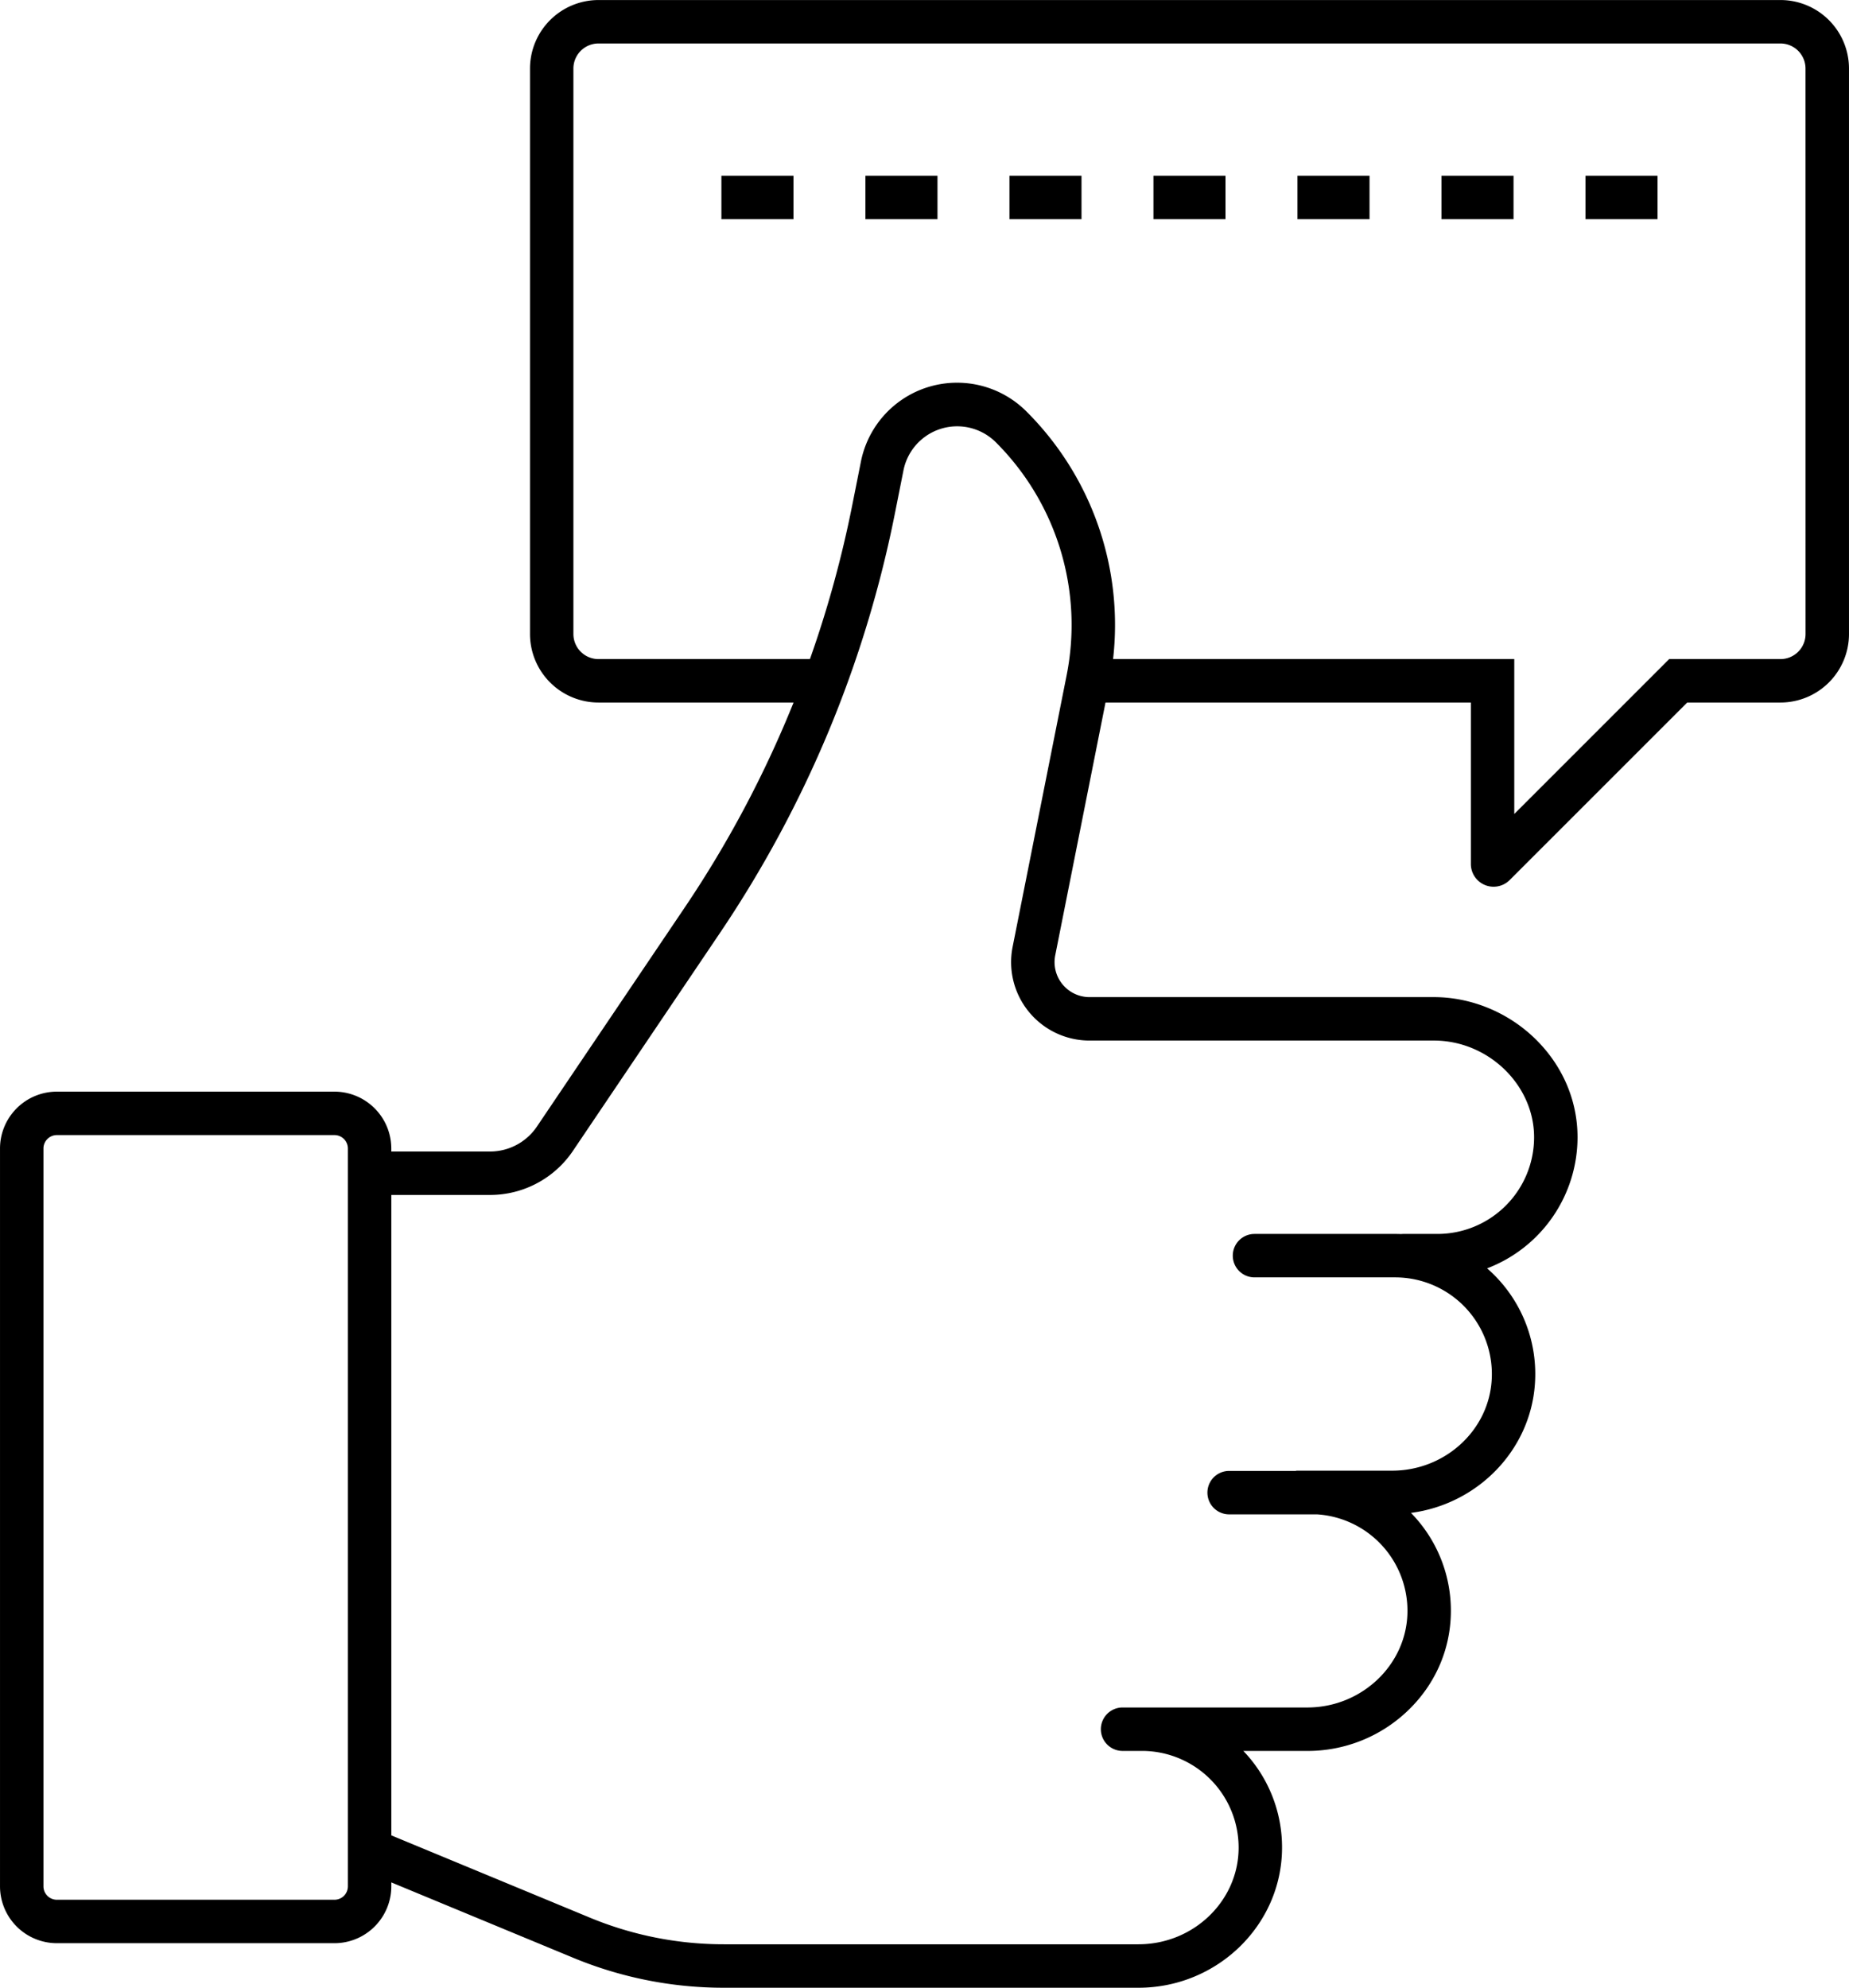 <?xml version="1.0" encoding="UTF-8"?>
<!DOCTYPE svg PUBLIC '-//W3C//DTD SVG 1.0//EN'
          'http://www.w3.org/TR/2001/REC-SVG-20010904/DTD/svg10.dtd'>
<svg data-name="Layer 2" height="2196.4" preserveAspectRatio="xMidYMid meet" version="1.0" viewBox="228.5 151.8 2043.0 2196.4" width="2043.0" xmlns="http://www.w3.org/2000/svg" xmlns:xlink="http://www.w3.org/1999/xlink" zoomAndPan="magnify"
><g id="change1_1"
  ><path d="M2195.8,151.84h-1306a75.77,75.77,0,0,0-75.69,75.69V852.37a75.78,75.78,0,0,0,75.69,75.69h215.53a1221.64,1221.64,0,0,1-120.87,227.38L821.76,1396.57a62.55,62.55,0,0,1-51.91,27.6h-109v-3.32A62.9,62.9,0,0,0,598.05,1358H291.34a62.89,62.89,0,0,0-62.83,62.83V2236.1a62.9,62.9,0,0,0,62.83,62.83H598.05a62.91,62.91,0,0,0,62.83-62.83v-4.34l200.68,83.16a434.15,434.15,0,0,0,167,33.24h457.82c86.85,0,158-68.93,158.66-153.66a153.84,153.84,0,0,0-42.75-108H1673a160,160,0,0,0,110.24-43.75c30.41-28.69,47.58-67.1,48.34-108.16a154.36,154.36,0,0,0-42.34-109.33c-.57-.6-1.14-1.2-1.72-1.79,73.21-9.58,131.62-68.54,136.91-142.07a154.6,154.6,0,0,0-44.93-120.79q-3.82-3.82-7.86-7.35A155.14,155.14,0,0,0,1971.55,1408c-.11-41.08-17.11-80-47.88-109.44-29.83-28.6-70.21-45-110.8-45h-380.5a38.65,38.65,0,0,1-37.92-46.2L1450,928.06h403.69v178.38a25.11,25.11,0,0,0,42.89,17.76l196.15-196.14H2195.8a75.78,75.78,0,0,0,75.69-75.69V227.53A75.77,75.77,0,0,0,2195.8,151.84ZM612.88,2236.1a14.84,14.84,0,0,1-14.83,14.83H291.34a14.84,14.84,0,0,1-14.83-14.83V1420.85A14.84,14.84,0,0,1,291.34,1406H598.05a14.84,14.84,0,0,1,14.83,14.83V2236.1ZM1407,898.17,1347.37,1198a86.66,86.66,0,0,0,85,103.57h380.5c59.85,0,110.53,48.8,110.68,106.56a106.83,106.83,0,0,1-106.84,107.11h-37.6a23.6,23.6,0,0,0-2.54.13q-3.25-.14-6.52-.13H1614.63a24,24,0,0,0,0,48h155.42a106.83,106.83,0,0,1,106.55,114.69c-4,55.45-52.32,98.89-110,98.89h-106v.27h-74a24,24,0,0,0,0,48h97.16a106.78,106.78,0,0,1,99.85,108.59c-1.07,57.79-50.68,104.8-110.59,104.8H1468.86a24,24,0,0,0,0,48h23.21a106.85,106.85,0,0,1,105,107.66c-.44,58.45-50.08,106-110.66,106H1028.61a386.42,386.42,0,0,1-148.67-29.58l-219.06-90.77V1472.17h109a110.46,110.46,0,0,0,91.7-48.76l162.66-241.13a1274.63,1274.63,0,0,0,119.63-222A1275.51,1275.51,0,0,0,1217.32,719l9.43-47.43a60.51,60.51,0,0,1,102.13-31A285.08,285.08,0,0,1,1407,898.17Zm816.49-45.8a27.72,27.72,0,0,1-27.69,27.69h-123l-171.15,171.15V880.06H1458.36a332.9,332.9,0,0,0-95.53-273.41,108.32,108.32,0,0,0-183.15,55.54l-9.44,47.43a1227.14,1227.14,0,0,1-46.82,170.44H889.76a27.72,27.72,0,0,1-27.69-27.69V227.53a27.72,27.72,0,0,1,27.69-27.69h1306a27.72,27.72,0,0,1,27.69,27.69Z"
  /></g
  ><g id="change1_2"
  ><path d="M1025.6 345.96H1105.22V393.96H1025.6z"
  /></g
  ><g id="change1_3"
  ><path d="M1184.72 345.96H1264.34V393.96H1184.72z"
  /></g
  ><g id="change1_4"
  ><path d="M1343.85 345.96H1423.47V393.96H1343.85z"
  /></g
  ><g id="change1_5"
  ><path d="M1502.97 345.96H1582.59V393.96H1502.97z"
  /></g
  ><g id="change1_6"
  ><path d="M1662.1 345.96H1741.72V393.96H1662.1z"
  /></g
  ><g id="change1_7"
  ><path d="M1821.22 345.96H1900.84V393.96H1821.22z"
  /></g
  ><g id="change1_8"
  ><path d="M1980.34 345.96H2059.96V393.96H1980.34z"
  /></g
></svg
>
